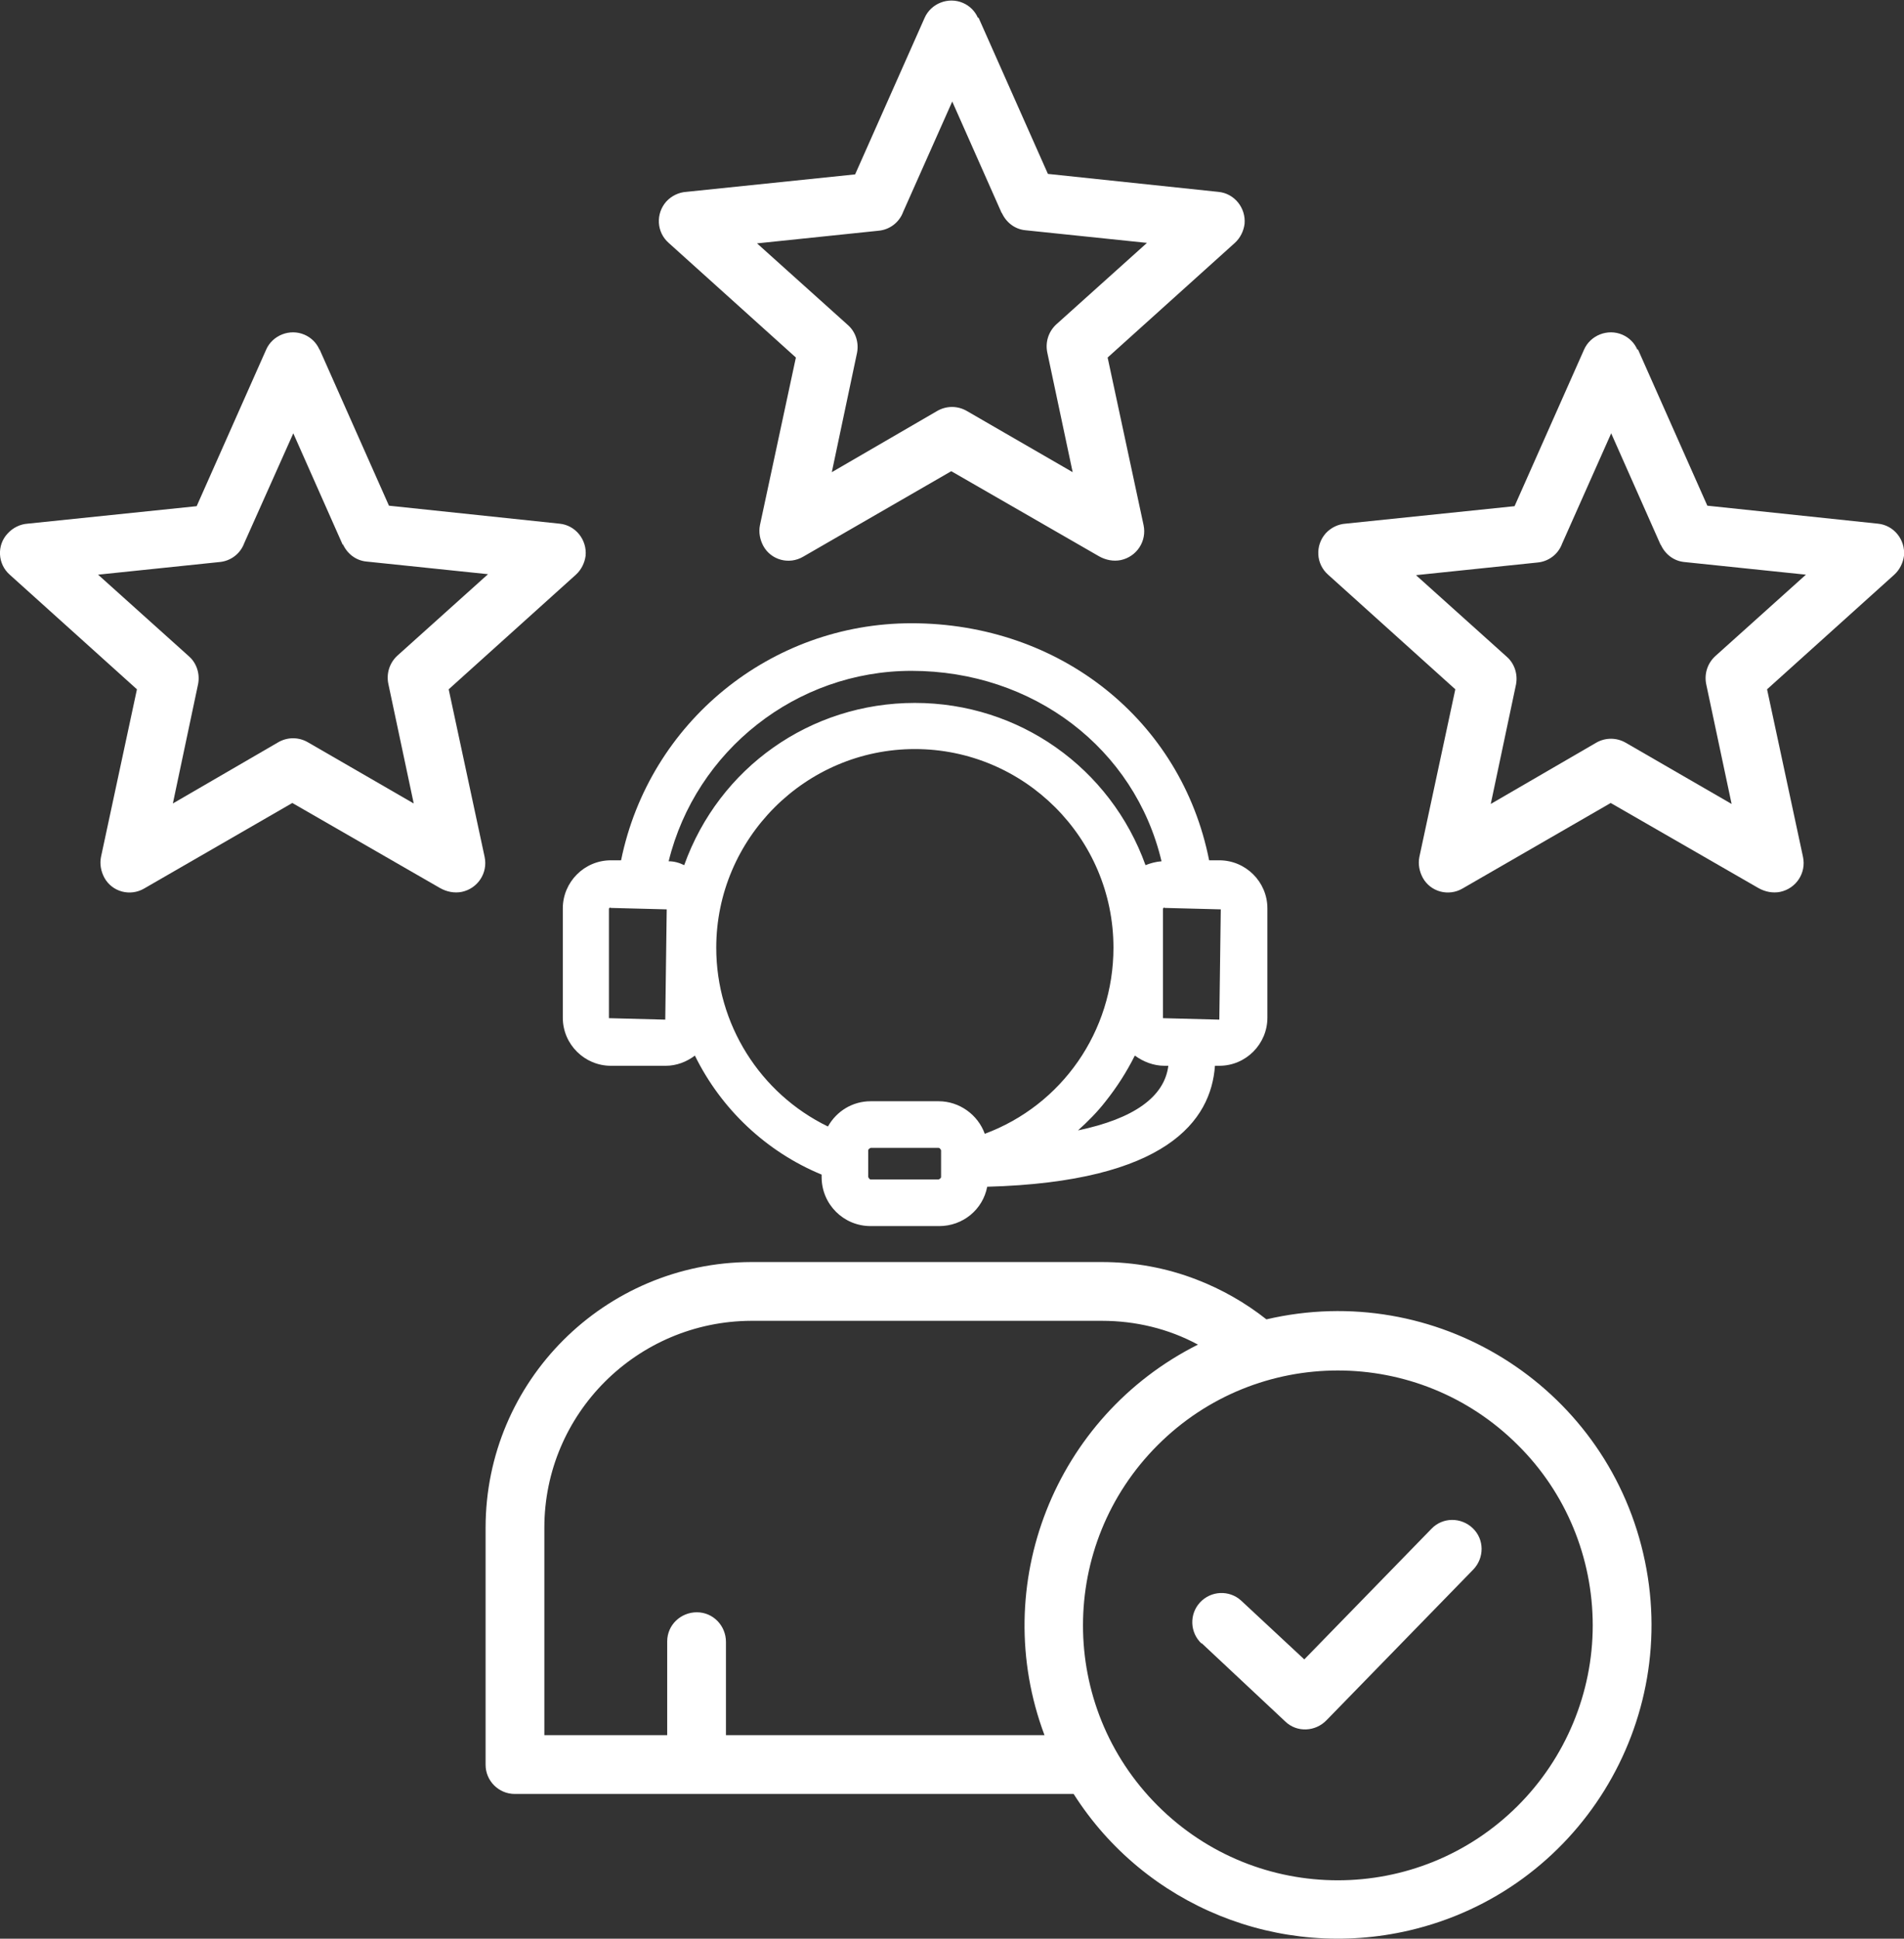 <?xml version="1.0" encoding="UTF-8"?> <svg xmlns="http://www.w3.org/2000/svg" id="Layer_1" data-name="Layer 1" viewBox="0 0 39.21 39.91"><rect x="0" y="0" width="39.21" height="39.91" fill="#333333" stroke="none"/><defs><style> .cls-1 { fill-rule: evenodd; } .cls-1, .cls-2 { fill: #fff; stroke-width: 0px; } </style></defs><path class="cls-1" d="M7.06,11.22l-1.02-2.3-1.01,2.26c-.08.22-.28.37-.51.39l-2.5.26,1.87,1.68c.16.14.23.36.19.57l-.52,2.46,2.17-1.26c.19-.11.42-.11.61,0l2.18,1.26-.52-2.45c-.05-.22.02-.44.18-.59l1.87-1.68-2.5-.26h0c-.22-.02-.4-.16-.49-.36h0ZM6.58,7.19l1.43,3.22,3.51.37c.33.03.57.33.54.66-.02.15-.09.29-.2.39h0s-2.62,2.36-2.62,2.36l.74,3.45c.07.33-.14.65-.47.72-.15.03-.31,0-.45-.08l-3.04-1.75-3.05,1.76c-.29.17-.66.07-.82-.22-.07-.13-.1-.28-.07-.43l.74-3.45L.2,11.83c-.25-.22-.27-.61-.04-.85.11-.12.26-.19.41-.2l3.48-.36,1.43-3.22c.13-.3.49-.44.79-.31.14.06.25.17.31.31ZM34.2,11.22l-1.02-2.3-1.01,2.27c-.08.22-.28.37-.51.39l-2.5.26,1.87,1.68c.16.14.23.36.19.57l-.52,2.46,2.17-1.26c.19-.11.42-.11.61,0l2.18,1.26-.52-2.45c-.05-.22.02-.44.18-.59l1.87-1.68-2.5-.26h0c-.22-.02-.4-.16-.49-.36h0ZM33.73,7.19l1.43,3.22,3.51.37c.33.03.57.33.54.66-.02.15-.09.29-.2.39h0s-2.62,2.36-2.62,2.36l.74,3.45c.07.33-.14.65-.47.72-.15.03-.31,0-.45-.08l-3.04-1.75-3.05,1.76c-.29.17-.66.07-.82-.22-.07-.13-.1-.28-.07-.43l.74-3.45-2.62-2.36c-.25-.22-.27-.6-.05-.85.11-.12.26-.19.41-.2l3.48-.36,1.43-3.22c.13-.3.49-.44.79-.31.14.06.25.17.31.31h0ZM31.26,29.75c-2.05-2.05-5.37-2.05-7.42,0-2.05,2.05-2.05,5.37,0,7.42,2.05,2.05,5.37,2.05,7.42,0,.98-.98,1.54-2.32,1.54-3.71,0-1.39-.55-2.73-1.54-3.71ZM24.75,33.84c-.25-.23-.26-.61-.04-.85.23-.25.61-.26.85-.04,0,0,0,0,0,0l1.3,1.21,2.62-2.69c.23-.24.61-.24.85-.01.24.23.24.61.01.85h0l-3.02,3.1c-.23.24-.61.26-.85.03l-1.73-1.62h0ZM22.1,36.93h-11.5c-.33,0-.6-.27-.6-.6h0v-4.88c0-3.02,2.45-5.46,5.47-5.47h7.22c.67,0,1.33.12,1.95.36.52.2,1.01.48,1.44.82,3.47-.81,6.95,1.34,7.76,4.82.81,3.47-1.34,6.95-4.82,7.76-2.67.62-5.44-.5-6.91-2.81h0ZM11.21,35.72v-4.27c0-2.35,1.91-4.25,4.26-4.26h7.22c.69,0,1.37.16,1.98.49-2.95,1.48-4.32,4.95-3.16,8.04h-6.56v-1.92c0-.33-.26-.61-.6-.61-.33,0-.61.26-.61.6,0,0,0,0,0,.01v1.92h-2.52ZM20.63,4.39l-1.02-2.3-1.01,2.27c-.08.22-.28.37-.51.39l-2.5.26,1.87,1.68c.16.14.23.36.19.57l-.52,2.46,2.17-1.26c.19-.11.42-.11.61,0l2.18,1.26-.52-2.45c-.05-.22.02-.44.18-.59l1.87-1.68-2.5-.26h0c-.22-.02-.4-.16-.49-.36h0ZM20.15.36l1.43,3.22,3.51.37c.33.03.57.33.54.66-.02.15-.09.29-.2.39h0s-2.62,2.36-2.62,2.36l.74,3.45c.07.33-.14.65-.47.72-.15.03-.31,0-.45-.08l-3.04-1.75-3.05,1.76c-.29.17-.66.07-.82-.22-.07-.13-.1-.28-.07-.43l.74-3.45-2.62-2.36c-.25-.22-.27-.6-.05-.85.11-.12.26-.19.41-.2l3.48-.36,1.43-3.22c.13-.3.49-.44.79-.31.14.06.25.17.31.31h0Z"></path><path class="cls-2" d="M17.93,25.24c-.56,0-1.01-.45-1.01-1.01v-.05c-1.14-.47-2.07-1.35-2.61-2.45-.17.13-.38.21-.6.21h-1.13c-.54,0-.99-.44-.99-.99v-2.25c0-.54.44-.99.99-.99h.21c.58-2.84,3.08-4.88,5.98-4.88,3.06,0,5.56,2,6.13,4.88h.21c.54,0,.99.44.99.99v2.25c0,.54-.44.99-.99.99h-.09c-.08,1.13-1,2.39-4.69,2.49-.09.47-.5.81-.99.81h-1.4ZM17.93,23.63s-.05.02-.05.05v.55s.02.05.05.05h1.4s.05-.02.05-.05v-.55s-.02-.05-.05-.05h-1.4ZM19.33,22.67c.43,0,.81.28.95.67,1.59-.59,2.65-2.11,2.65-3.83,0-2.26-1.84-4.09-4.09-4.09s-4.09,1.84-4.09,4.09c0,1.57.9,3,2.3,3.68.18-.32.51-.52.88-.52h1.4ZM23.37,21.73c-.17.34-.37.65-.6.94-.17.22-.37.42-.57.6,1.15-.24,1.78-.69,1.86-1.33h-.08c-.22,0-.43-.08-.61-.21ZM23.98,18.68s-.03.01-.03.03v2.25l1.16.03.03-2.27-1.16-.03ZM12.57,18.68s-.03.01-.03.03v2.25l1.16.03.03-2.27-1.16-.03ZM13.77,17.73c.11,0,.22.03.32.08.72-2.01,2.6-3.34,4.75-3.34s4.03,1.34,4.75,3.34c.1-.04.21-.07.33-.08-.55-2.32-2.64-3.92-5.15-3.92-2.37,0-4.44,1.64-5,3.92Z"></path><path class="cls-2" d="M25.11,17.9h-.35c-.5-2.84-2.98-4.88-5.99-4.88s-5.34,2.08-5.84,4.88h-.35c-.45,0-.82.37-.82.82v2.24c0,.45.37.82.82.82h1.13c.27,0,.51-.13.66-.33.51,1.19,1.48,2.14,2.73,2.62v.17c0,.46.38.84.84.84h1.4c.45,0,.82-.36.84-.81,3.86-.07,4.68-1.37,4.68-2.46v-.03h.26c.45,0,.82-.37.82-.82v-2.24c0-.45-.37-.82-.82-.82ZM13.9,20.96c0,.11-.09.2-.2.2h-1.13c-.11,0-.2-.09-.2-.2v-2.24c0-.11.09-.2.2-.2h1.13c.11,0,.2.09.2.2v2.24ZM14.18,18.05c-.13-.1-.3-.16-.48-.16h-.15c.5-2.45,2.68-4.26,5.21-4.26,2.67,0,4.87,1.77,5.36,4.26h-.15c-.18,0-.34.06-.48.16-.62-1.98-2.47-3.42-4.66-3.42s-4.04,1.44-4.66,3.42ZM19.56,24.23c0,.12-.1.22-.22.22h-1.4c-.12,0-.22-.1-.22-.22v-.55c0-.12.1-.22.22-.22h1.4c.12,0,.22.1.22.22v.55ZM20.17,23.56c-.06-.41-.41-.72-.83-.72h-1.4c-.37,0-.69.24-.8.57-1.54-.67-2.56-2.2-2.56-3.91,0-2.35,1.91-4.26,4.26-4.26s4.26,1.91,4.26,4.26c0,1.87-1.19,3.49-2.94,4.05ZM24.23,21.8c0,1.1-1.23,1.57-2.66,1.75.4-.27.76-.6,1.07-.98.28-.35.51-.73.68-1.13.15.2.39.33.66.33h.26v.03ZM25.31,20.96c0,.11-.09.2-.2.2h-1.13c-.11,0-.2-.09-.2-.2v-2.24c0-.11.09-.2.2-.2h1.13c.11,0,.2.09.2.2v2.24Z"></path></svg> 